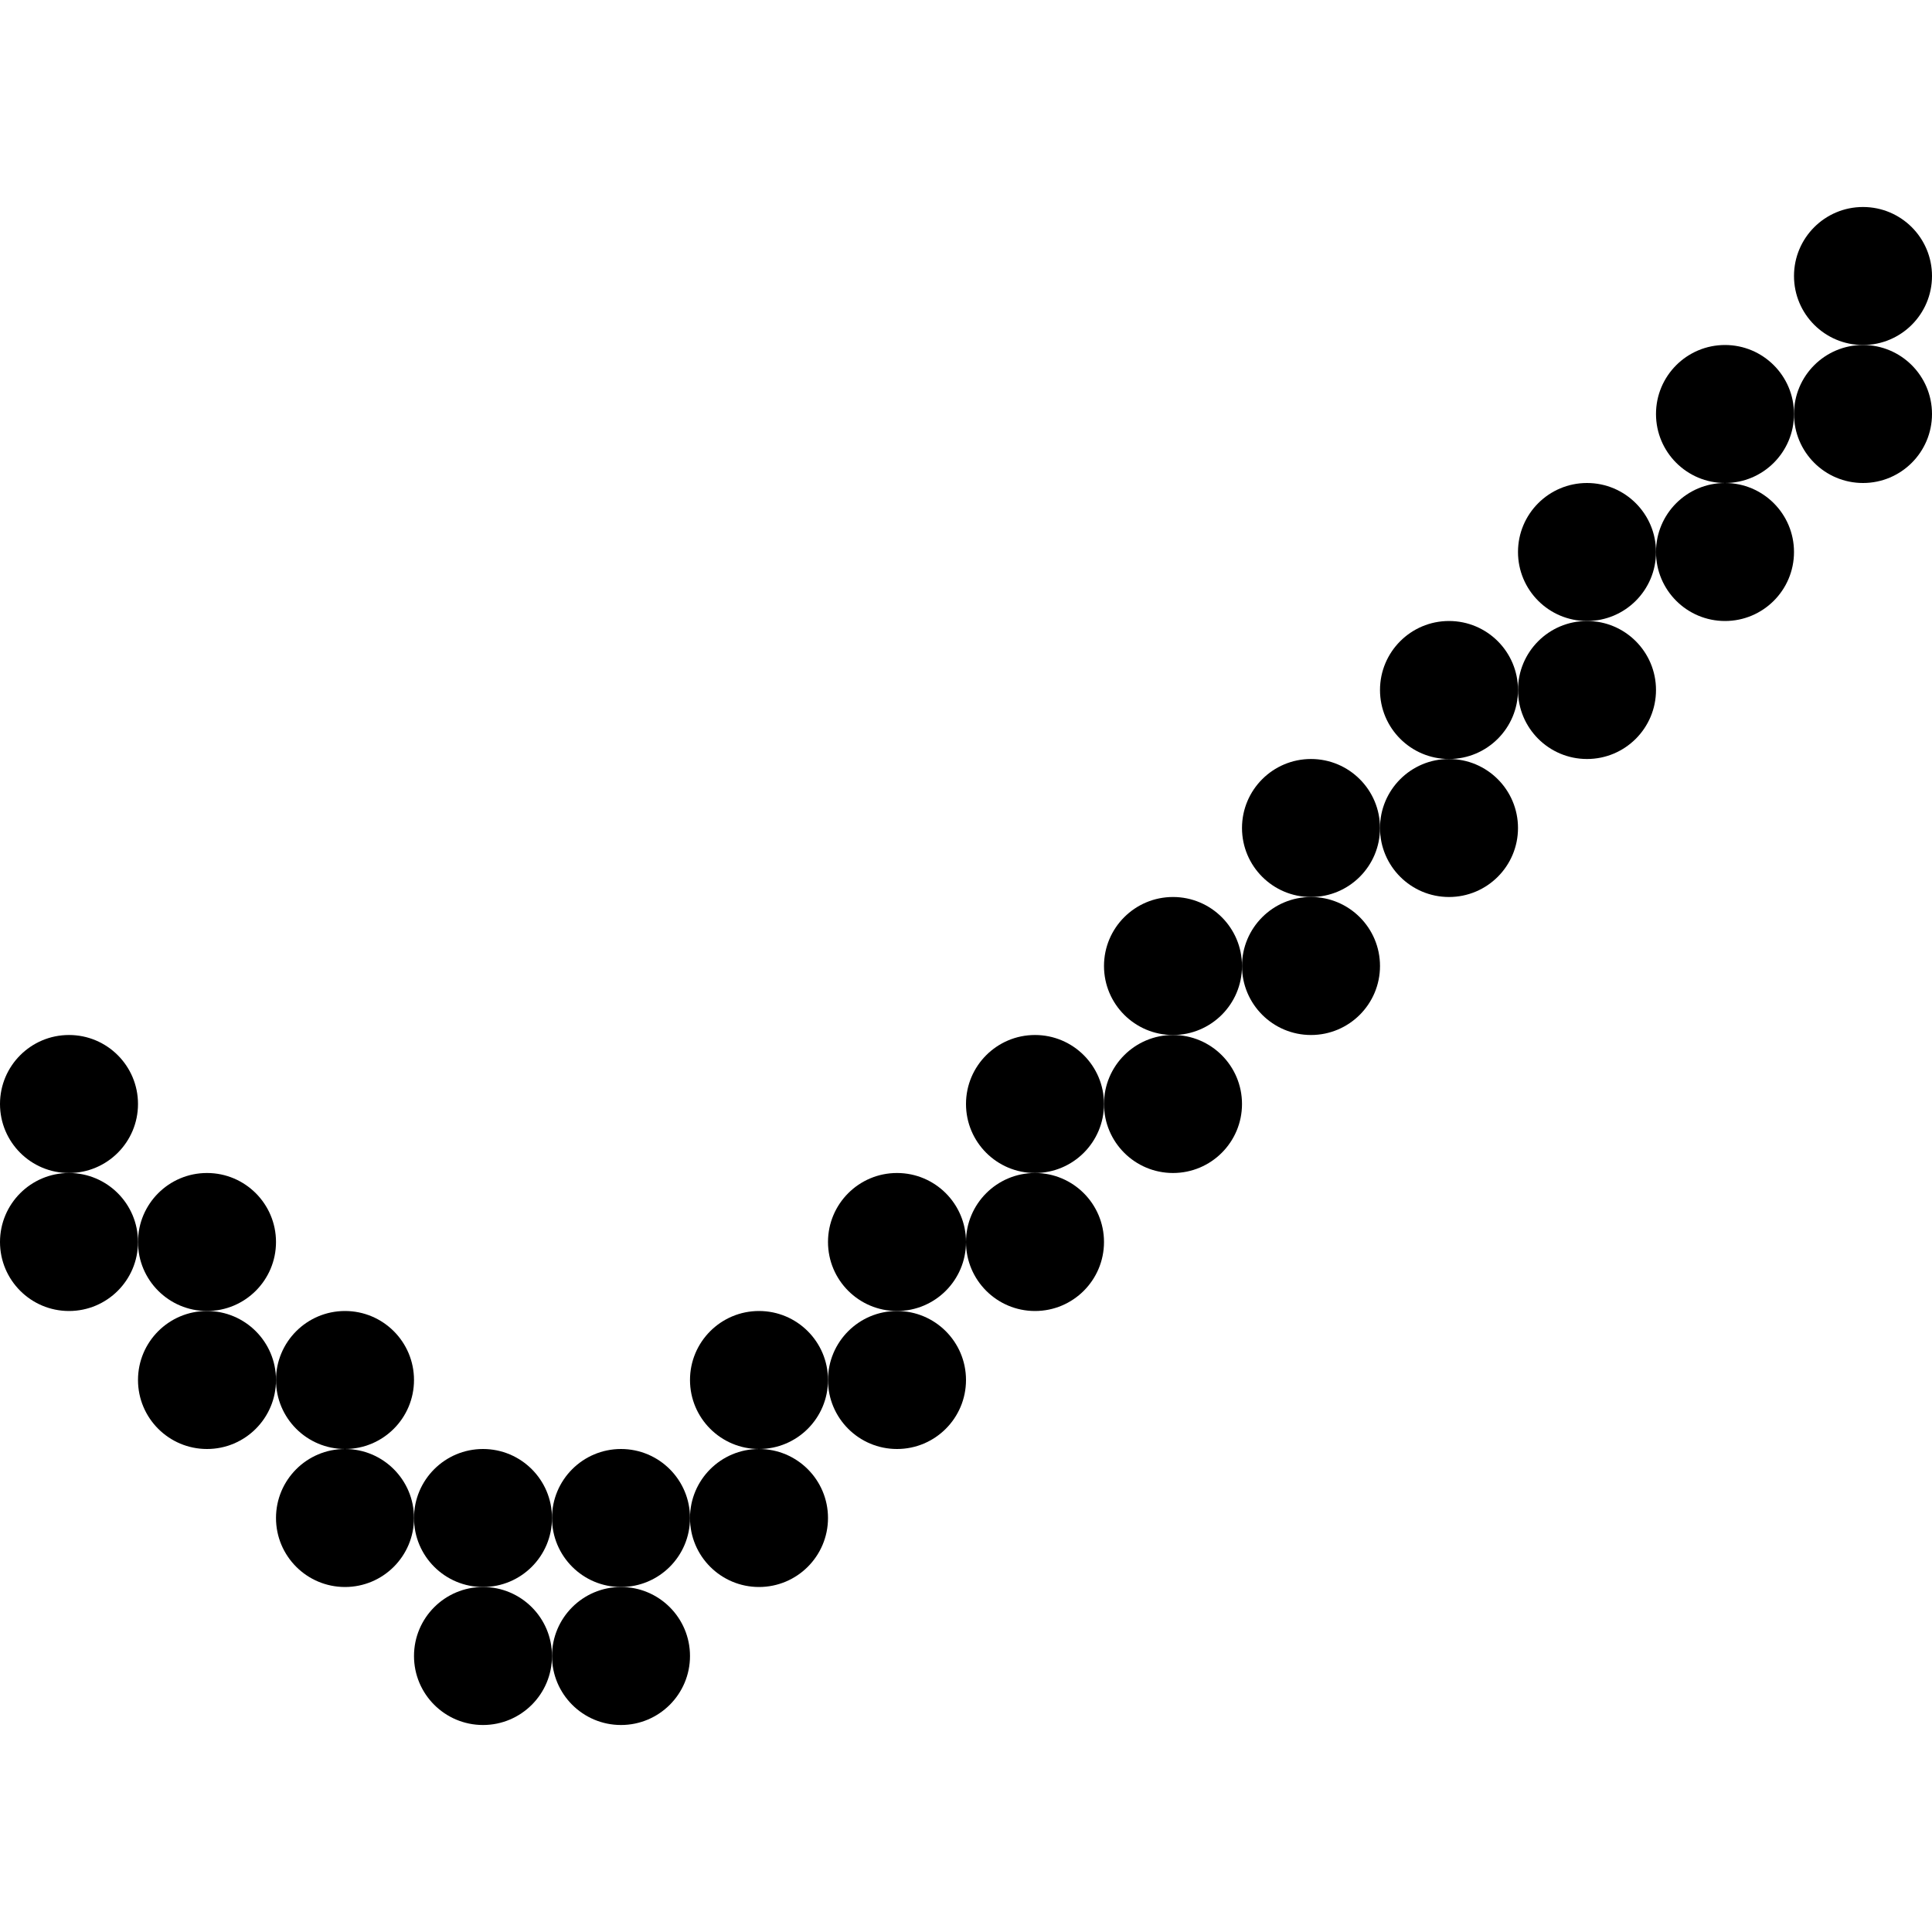 <svg width="420" height="420" viewBox="0 0 420 420" fill="none" xmlns="http://www.w3.org/2000/svg">
<circle cx="255" cy="210" r="15" fill="black"/>
<circle cx="375" cy="90" r="15" fill="black"/>
<circle cx="285" cy="210" r="15" fill="black"/>
<circle cx="405" cy="90" r="15" fill="black"/>
<circle cx="405" cy="60" r="15" fill="black"/>
<circle cx="225" cy="240" r="15" fill="black"/>
<circle cx="345" cy="120" r="15" fill="black"/>
<circle cx="255" cy="240" r="15" fill="black"/>
<circle cx="375" cy="120" r="15" fill="black"/>
<circle cx="45" cy="270" r="15" fill="black"/>
<circle cx="15" cy="270" r="15" fill="black"/>
<circle cx="15" cy="240" r="15" fill="black"/>
<circle cx="195" cy="270" r="15" fill="black"/>
<circle cx="315" cy="150" r="15" fill="black"/>
<circle cx="225" cy="270" r="15" fill="black"/>
<circle cx="345" cy="150" r="15" fill="black"/>
<circle cx="45" cy="300" r="15" fill="black"/>
<circle cx="75" cy="300" r="15" fill="black"/>
<circle cx="165" cy="300" r="15" fill="black"/>
<circle cx="285" cy="180" r="15" fill="black"/>
<circle cx="195" cy="300" r="15" fill="black"/>
<circle cx="315" cy="180" r="15" fill="black"/>
<circle cx="75" cy="330" r="15" fill="black"/>
<circle cx="105" cy="330" r="15" fill="black"/>
<circle cx="135" cy="330" r="15" fill="black"/>
<circle cx="165" cy="330" r="15" fill="black"/>
<circle cx="105" cy="360" r="15" fill="black"/>
<circle cx="135" cy="360" r="15" fill="black"/>
</svg>
